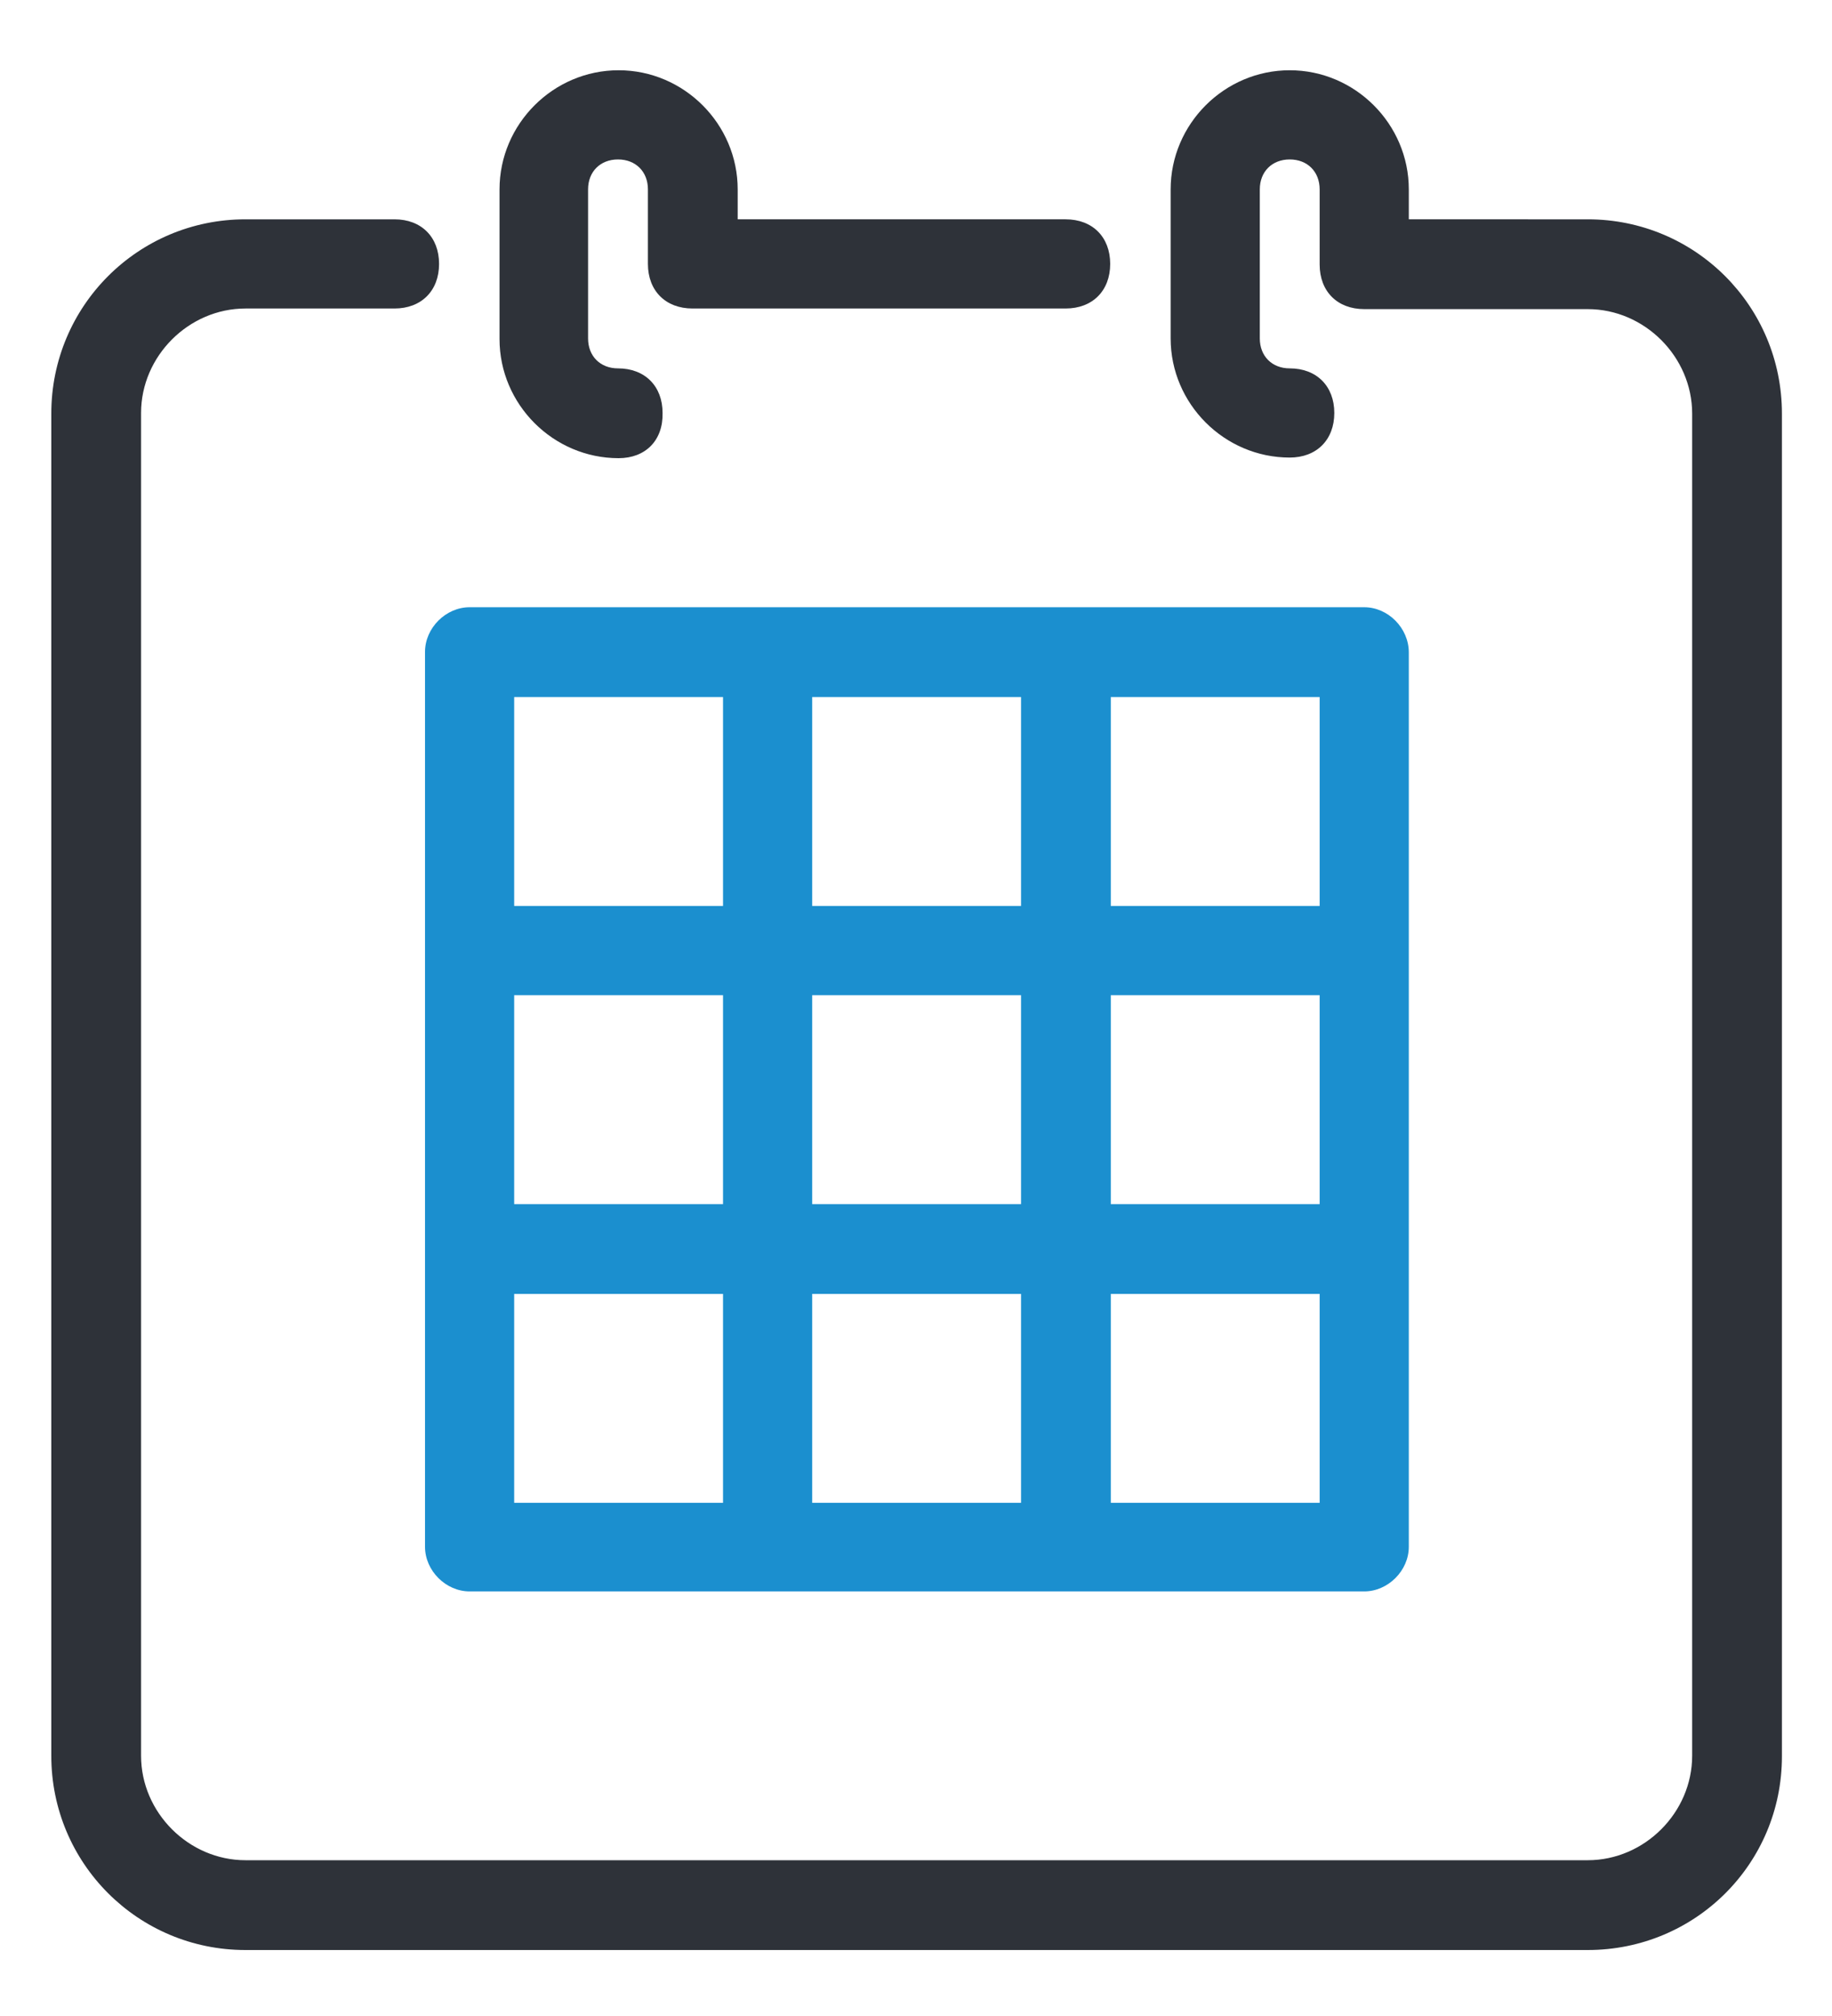 <?xml version="1.0" encoding="utf-8"?>
<!-- Generator: Adobe Illustrator 26.0.3, SVG Export Plug-In . SVG Version: 6.00 Build 0)  -->
<svg version="1.0" xmlns="http://www.w3.org/2000/svg" xmlns:xlink="http://www.w3.org/1999/xlink" x="0px" y="0px"
     viewBox="150 60 300 330" style="enable-background:new 0 0 400 400;" xml:space="preserve">
<style type="text/css">
	.st0{fill:#2E3239;}
	.st1{fill:#1B8FCF;}
</style>
  <path class="st0" d="M251.3,135c-10.7,0-19.5-8.8-19.5-19.5V91c0-10.7,8.8-19.5,19.5-19.5c10.7,0,19.5,8.8,19.5,19.5v4.9h53.7
	c4.4,0,7.3,2.9,7.3,7.3s-2.9,7.3-7.3,7.3h-61.1c-4.4,0-7.3-2.9-7.3-7.3V91c0-2.9-2-4.9-4.9-4.9c-2.9,0-4.9,2-4.9,4.9v24.4
	c0,2.9,2,4.9,4.9,4.9c4.4,0,7.3,2.9,7.3,7.3C258.6,132.1,255.7,135,251.3,135z"/>
  <path class="st0" d="M410,379.2H190.2c-17.6,0-31.8-14.2-31.8-31.8V127.7c0-17.6,14.2-31.8,31.8-31.8h24.4c4.4,0,7.3,2.9,7.3,7.3
	s-2.9,7.3-7.3,7.3h-24.4c-9.3,0-17.1,7.8-17.1,17.1v219.8c0,9.3,7.8,17.1,17.1,17.1H410c9.3,0,17.1-7.8,17.1-17.1V127.7
	c0-9.3-7.8-17.1-17.1-17.1h-36.6c-4.4,0-7.3-2.9-7.3-7.3V91c0-2.9-2-4.9-4.9-4.9s-4.9,2-4.9,4.9v24.4c0,2.9,2,4.9,4.9,4.9
	c4.4,0,7.3,2.9,7.3,7.3c0,4.4-2.9,7.3-7.3,7.3c-10.7,0-19.5-8.8-19.5-19.5V91c0-10.7,8.8-19.5,19.5-19.5s19.5,8.8,19.5,19.5v4.9H410
	c17.6,0,31.8,14.2,31.8,31.8v219.8C441.8,365.1,427.6,379.2,410,379.2z"/>
  <path class="st1" d="M373.4,159.4H226.9c-3.9,0-7.3,3.4-7.3,7.3v146.5c0,3.9,3.4,7.3,7.3,7.3h146.5c3.9,0,7.3-3.4,7.3-7.3V166.8
	C380.7,162.8,377.3,159.4,373.4,159.4z M283,222.9h34.2v34.2H283V222.9z M268.4,257.1h-34.2v-34.2h34.2V257.1z M331.9,222.9h34.2
	v34.2h-34.2V222.9z M331.9,208.3v-34.2h34.2v34.2H331.9z M317.2,208.3H283v-34.2h34.2V208.3z M268.4,208.3h-34.2v-34.2h34.2V208.3z
	 M234.2,271.8h34.2V306h-34.2V271.8z M283,271.8h34.2V306H283V271.8z M331.9,271.8h34.2V306h-34.2V271.8z"/>
</svg>
